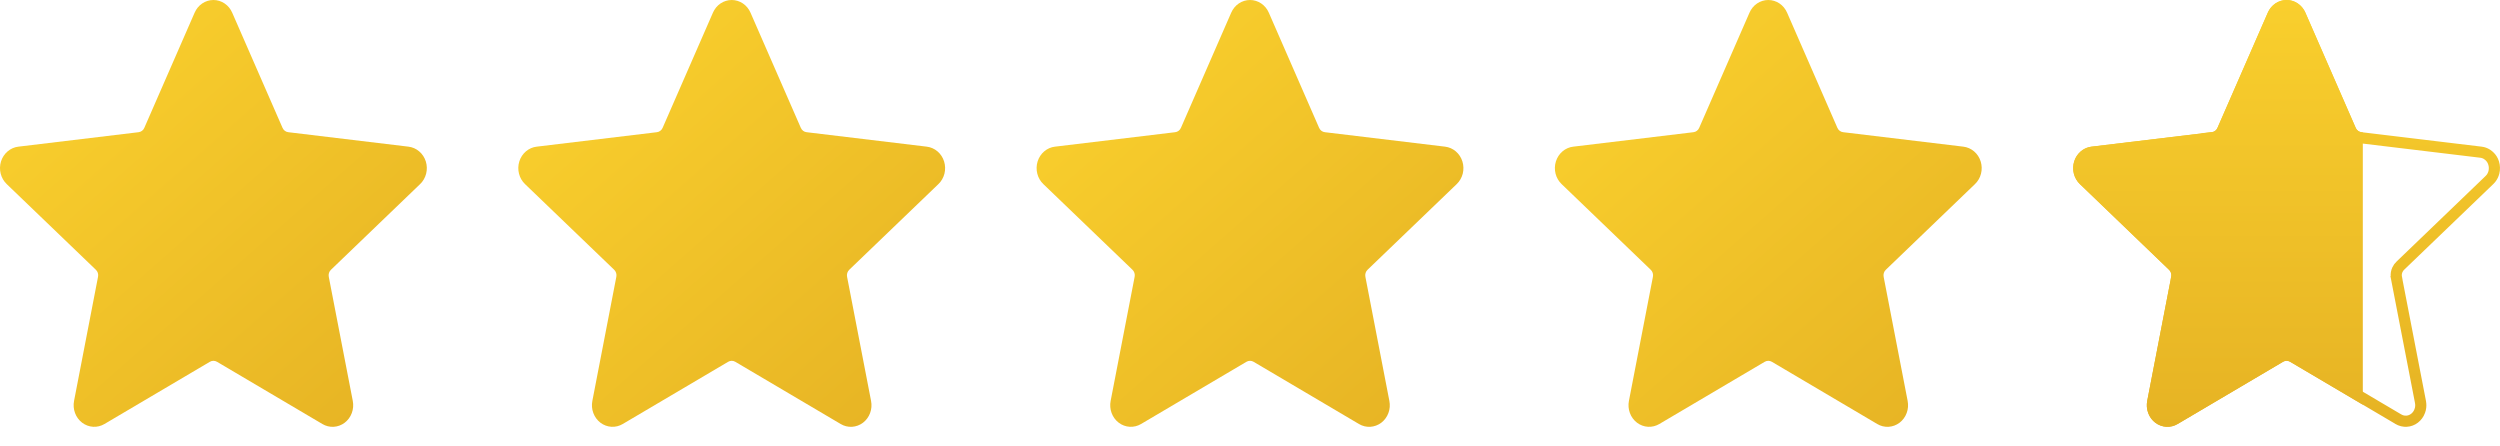 <svg width="112" height="20" viewBox="0 0 112 20" fill="none" xmlns="http://www.w3.org/2000/svg">
<path fill-rule="evenodd" clip-rule="evenodd" d="M10.404 0.571L12.655 5.723C12.678 5.778 12.714 5.826 12.761 5.861C12.807 5.896 12.862 5.918 12.919 5.923L18.297 6.57C18.474 6.591 18.642 6.664 18.78 6.782C18.919 6.899 19.021 7.056 19.077 7.234C19.132 7.411 19.137 7.601 19.091 7.781C19.045 7.961 18.951 8.124 18.819 8.249L14.832 12.081C14.788 12.12 14.756 12.171 14.738 12.228C14.72 12.286 14.717 12.347 14.73 12.405L15.804 17.958C15.84 18.14 15.825 18.33 15.761 18.503C15.697 18.677 15.586 18.828 15.442 18.938C15.298 19.047 15.127 19.11 14.949 19.121C14.771 19.131 14.594 19.087 14.44 18.994L9.725 16.21C9.675 16.18 9.619 16.164 9.561 16.164C9.504 16.164 9.448 16.18 9.398 16.21L4.682 18.994C4.527 19.086 4.35 19.13 4.173 19.12C3.995 19.11 3.824 19.046 3.68 18.937C3.536 18.827 3.425 18.677 3.361 18.503C3.297 18.329 3.282 18.14 3.318 17.958L4.391 12.405C4.404 12.347 4.401 12.286 4.384 12.228C4.366 12.171 4.333 12.12 4.29 12.081L0.303 8.249C0.171 8.124 0.077 7.961 0.031 7.781C-0.015 7.601 -0.01 7.41 0.045 7.233C0.1 7.056 0.203 6.899 0.342 6.781C0.48 6.663 0.648 6.59 0.825 6.57L6.205 5.923C6.262 5.917 6.316 5.896 6.363 5.86C6.409 5.825 6.446 5.778 6.468 5.722L8.718 0.571C8.791 0.401 8.909 0.256 9.059 0.155C9.209 0.054 9.383 0 9.561 0C9.739 0 9.914 0.054 10.063 0.155C10.213 0.256 10.331 0.401 10.404 0.571Z" fill="url(#paint0_linear_2136_17)"/>
<path fill-rule="evenodd" clip-rule="evenodd" d="M33.624 0.571L35.875 5.723C35.898 5.778 35.934 5.826 35.98 5.861C36.027 5.896 36.081 5.918 36.139 5.923L41.517 6.57C41.694 6.591 41.862 6.664 42 6.782C42.138 6.899 42.241 7.056 42.296 7.234C42.351 7.411 42.356 7.601 42.311 7.781C42.265 7.961 42.171 8.124 42.039 8.249L38.051 12.081C38.008 12.12 37.976 12.171 37.958 12.228C37.94 12.286 37.937 12.347 37.95 12.405L39.023 17.958C39.06 18.14 39.045 18.33 38.981 18.503C38.917 18.677 38.806 18.828 38.662 18.938C38.518 19.047 38.346 19.11 38.169 19.121C37.991 19.131 37.814 19.087 37.66 18.994L32.944 16.21C32.895 16.18 32.838 16.164 32.781 16.164C32.724 16.164 32.667 16.18 32.618 16.21L27.901 18.994C27.747 19.086 27.57 19.13 27.392 19.12C27.215 19.11 27.044 19.046 26.899 18.937C26.756 18.827 26.645 18.677 26.581 18.503C26.516 18.329 26.502 18.14 26.538 17.958L27.611 12.405C27.624 12.347 27.621 12.286 27.603 12.228C27.585 12.171 27.553 12.12 27.51 12.081L23.523 8.249C23.391 8.124 23.297 7.961 23.251 7.781C23.205 7.601 23.21 7.41 23.265 7.233C23.32 7.056 23.423 6.899 23.561 6.781C23.7 6.663 23.868 6.59 24.045 6.57L29.424 5.923C29.481 5.917 29.536 5.896 29.582 5.86C29.629 5.825 29.665 5.778 29.688 5.722L31.938 0.571C32.011 0.401 32.129 0.256 32.279 0.155C32.428 0.054 32.603 0 32.781 0C32.959 0 33.133 0.054 33.283 0.155C33.433 0.256 33.551 0.401 33.624 0.571Z" fill="url(#paint1_linear_2136_17)"/>
<path fill-rule="evenodd" clip-rule="evenodd" d="M56.844 0.571L59.094 5.723C59.117 5.778 59.154 5.826 59.2 5.861C59.246 5.896 59.301 5.918 59.358 5.923L64.737 6.57C64.914 6.591 65.082 6.664 65.22 6.782C65.358 6.899 65.461 7.056 65.516 7.234C65.571 7.411 65.576 7.601 65.531 7.781C65.485 7.961 65.39 8.124 65.259 8.249L61.271 12.081C61.228 12.12 61.195 12.171 61.178 12.228C61.16 12.286 61.157 12.347 61.17 12.405L62.243 17.958C62.28 18.14 62.265 18.33 62.201 18.503C62.136 18.677 62.026 18.828 61.882 18.938C61.737 19.047 61.566 19.11 61.388 19.121C61.211 19.131 61.034 19.087 60.879 18.994L56.164 16.21C56.114 16.18 56.058 16.164 56.001 16.164C55.943 16.164 55.887 16.18 55.837 16.21L51.121 18.994C50.967 19.086 50.79 19.13 50.612 19.12C50.434 19.11 50.263 19.046 50.119 18.937C49.975 18.827 49.864 18.677 49.8 18.503C49.736 18.329 49.721 18.14 49.757 17.958L50.831 12.405C50.844 12.347 50.841 12.286 50.823 12.228C50.805 12.171 50.773 12.12 50.73 12.081L46.743 8.249C46.611 8.124 46.516 7.961 46.471 7.781C46.425 7.601 46.43 7.41 46.485 7.233C46.54 7.056 46.643 6.899 46.781 6.781C46.919 6.663 47.087 6.59 47.265 6.57L52.644 5.923C52.701 5.917 52.756 5.896 52.802 5.86C52.849 5.825 52.885 5.778 52.908 5.722L55.157 0.571C55.23 0.401 55.349 0.256 55.498 0.155C55.648 0.054 55.822 0 56.001 0C56.179 0 56.353 0.054 56.503 0.155C56.653 0.256 56.771 0.401 56.844 0.571Z" fill="url(#paint2_linear_2136_17)"/>
<path fill-rule="evenodd" clip-rule="evenodd" d="M80.063 0.571L82.313 5.723C82.336 5.778 82.372 5.826 82.419 5.861C82.465 5.896 82.52 5.918 82.577 5.923L87.956 6.57C88.133 6.591 88.3 6.664 88.439 6.782C88.577 6.899 88.68 7.056 88.735 7.234C88.79 7.411 88.795 7.601 88.749 7.781C88.704 7.961 88.609 8.124 88.477 8.249L84.49 12.081C84.446 12.12 84.414 12.171 84.396 12.228C84.378 12.286 84.376 12.347 84.388 12.405L85.462 17.958C85.498 18.14 85.484 18.33 85.419 18.503C85.355 18.677 85.245 18.828 85.1 18.938C84.956 19.047 84.785 19.11 84.607 19.121C84.429 19.131 84.252 19.087 84.098 18.994L79.383 16.21C79.333 16.18 79.277 16.164 79.219 16.164C79.162 16.164 79.106 16.18 79.056 16.21L74.34 18.994C74.185 19.086 74.009 19.13 73.831 19.12C73.653 19.11 73.482 19.046 73.338 18.937C73.194 18.827 73.083 18.677 73.019 18.503C72.955 18.329 72.94 18.14 72.976 17.958L74.05 12.405C74.062 12.347 74.06 12.286 74.042 12.228C74.024 12.171 73.992 12.12 73.948 12.081L69.962 8.249C69.83 8.124 69.735 7.961 69.689 7.781C69.644 7.601 69.648 7.41 69.704 7.233C69.759 7.056 69.862 6.899 70 6.781C70.138 6.663 70.306 6.59 70.483 6.57L75.863 5.923C75.92 5.917 75.975 5.896 76.021 5.86C76.067 5.825 76.104 5.778 76.126 5.722L78.376 0.571C78.449 0.401 78.568 0.256 78.717 0.155C78.867 0.054 79.041 0 79.219 0C79.398 0 79.572 0.054 79.722 0.155C79.871 0.256 79.99 0.401 80.063 0.571Z" fill="url(#paint3_linear_2136_17)"/>
<g clip-path="url(#clip0_2136_17)">
<path fill-rule="evenodd" clip-rule="evenodd" d="M103.282 0.571L105.533 5.723C105.556 5.778 105.592 5.826 105.639 5.861C105.685 5.896 105.74 5.918 105.797 5.923L111.175 6.57C111.352 6.591 111.52 6.664 111.658 6.782C111.797 6.899 111.899 7.056 111.955 7.234C112.01 7.411 112.015 7.601 111.969 7.781C111.923 7.961 111.829 8.124 111.697 8.249L107.71 12.081C107.666 12.12 107.634 12.171 107.616 12.228C107.598 12.286 107.595 12.347 107.608 12.405L108.682 17.958C108.718 18.14 108.703 18.33 108.639 18.503C108.575 18.677 108.464 18.828 108.32 18.938C108.176 19.047 108.005 19.11 107.827 19.121C107.649 19.131 107.472 19.087 107.318 18.994L102.603 16.21C102.553 16.18 102.497 16.164 102.439 16.164C102.382 16.164 102.325 16.18 102.276 16.21L97.559 18.994C97.405 19.086 97.228 19.13 97.051 19.12C96.873 19.11 96.702 19.046 96.558 18.937C96.414 18.827 96.303 18.677 96.239 18.503C96.175 18.329 96.16 18.14 96.196 17.958L97.269 12.405C97.282 12.347 97.279 12.286 97.261 12.228C97.244 12.171 97.211 12.12 97.168 12.081L93.181 8.249C93.049 8.124 92.955 7.961 92.909 7.781C92.863 7.601 92.868 7.41 92.923 7.233C92.978 7.056 93.081 6.899 93.22 6.781C93.358 6.663 93.526 6.59 93.703 6.57L99.083 5.923C99.14 5.917 99.194 5.896 99.241 5.86C99.287 5.825 99.323 5.778 99.346 5.722L101.596 0.571C101.669 0.401 101.787 0.256 101.937 0.155C102.087 0.054 102.261 0 102.439 0C102.617 0 102.792 0.054 102.941 0.155C103.091 0.256 103.209 0.401 103.282 0.571Z" fill="url(#paint4_linear_2136_17)"/>
</g>
<path d="M102.439 0.25C102.535 0.25 102.63 0.272 102.717 0.313L102.801 0.362C102.883 0.418 102.953 0.491 103.006 0.578L103.053 0.67L103.054 0.671L105.304 5.823C105.333 5.893 105.376 5.956 105.429 6.009L105.487 6.06C105.57 6.122 105.669 6.162 105.772 6.172V6.171L111.146 6.818H111.146C111.242 6.829 111.334 6.862 111.417 6.914L111.496 6.973C111.572 7.037 111.635 7.118 111.679 7.211L111.716 7.308C111.757 7.441 111.761 7.584 111.727 7.72C111.701 7.821 111.655 7.915 111.593 7.994L111.524 8.068L111.523 8.069L107.541 11.896C107.483 11.948 107.438 12.012 107.405 12.082L107.377 12.154C107.347 12.251 107.343 12.353 107.363 12.452L107.362 12.453L108.437 18.005V18.007C108.457 18.11 108.456 18.216 108.434 18.317L108.404 18.417C108.356 18.547 108.274 18.658 108.169 18.738C108.064 18.818 107.94 18.864 107.812 18.871L107.718 18.869C107.655 18.863 107.593 18.848 107.533 18.823L107.446 18.779L107.445 18.778L102.731 15.996H102.732C102.644 15.943 102.543 15.914 102.439 15.914C102.337 15.914 102.236 15.942 102.148 15.995L97.433 18.778L97.432 18.779C97.32 18.846 97.192 18.877 97.064 18.87L96.971 18.857C96.908 18.844 96.848 18.822 96.791 18.791L96.709 18.737C96.63 18.677 96.564 18.601 96.516 18.511L96.474 18.416C96.438 18.319 96.422 18.214 96.428 18.11L96.441 18.007V18.005L97.515 12.453L97.514 12.452C97.529 12.378 97.531 12.303 97.519 12.229L97.5 12.154C97.469 12.056 97.414 11.966 97.337 11.896H97.336L93.355 8.068L93.353 8.067L93.286 7.993C93.245 7.94 93.21 7.882 93.184 7.818L93.151 7.72C93.126 7.618 93.121 7.512 93.138 7.409L93.162 7.308C93.193 7.208 93.244 7.117 93.311 7.042L93.382 6.972C93.458 6.907 93.545 6.861 93.638 6.836L93.731 6.818H93.732L99.112 6.171L99.111 6.17C99.188 6.162 99.261 6.14 99.327 6.103L99.392 6.06C99.473 5.998 99.536 5.916 99.575 5.822L101.825 0.671L101.826 0.67C101.867 0.574 101.927 0.491 102 0.424L102.077 0.362C102.186 0.289 102.312 0.25 102.439 0.25Z" stroke="url(#paint5_linear_2136_17)" stroke-width="0.5"/>
<defs>
<linearGradient id="paint0_linear_2136_17" x1="2.732" y1="2.049" x2="17.756" y2="19.122" gradientUnits="userSpaceOnUse">
<stop stop-color="#F9CF2D"/>
<stop offset="1" stop-color="#E6B324"/>
</linearGradient>
<linearGradient id="paint1_linear_2136_17" x1="25.951" y1="2.049" x2="40.976" y2="19.122" gradientUnits="userSpaceOnUse">
<stop stop-color="#F9CF2D"/>
<stop offset="1" stop-color="#E6B324"/>
</linearGradient>
<linearGradient id="paint2_linear_2136_17" x1="49.171" y1="2.049" x2="64.196" y2="19.122" gradientUnits="userSpaceOnUse">
<stop stop-color="#F9CF2D"/>
<stop offset="1" stop-color="#E6B324"/>
</linearGradient>
<linearGradient id="paint3_linear_2136_17" x1="72.39" y1="2.049" x2="87.414" y2="19.122" gradientUnits="userSpaceOnUse">
<stop stop-color="#F9CF2D"/>
<stop offset="1" stop-color="#E6B324"/>
</linearGradient>
<linearGradient id="paint4_linear_2136_17" x1="102.439" y1="0" x2="102.439" y2="19.122" gradientUnits="userSpaceOnUse">
<stop stop-color="#F9CF2D"/>
<stop offset="1" stop-color="#E6B324"/>
</linearGradient>
<linearGradient id="paint5_linear_2136_17" x1="102.439" y1="0" x2="102.439" y2="19.122" gradientUnits="userSpaceOnUse">
<stop stop-color="#F9CF2D"/>
<stop offset="1" stop-color="#E6B324"/>
</linearGradient>
<clipPath id="clip0_2136_17">
<rect width="12.976" height="19.122" fill="white" transform="translate(92.878)"/>
</clipPath>
</defs>
</svg>
